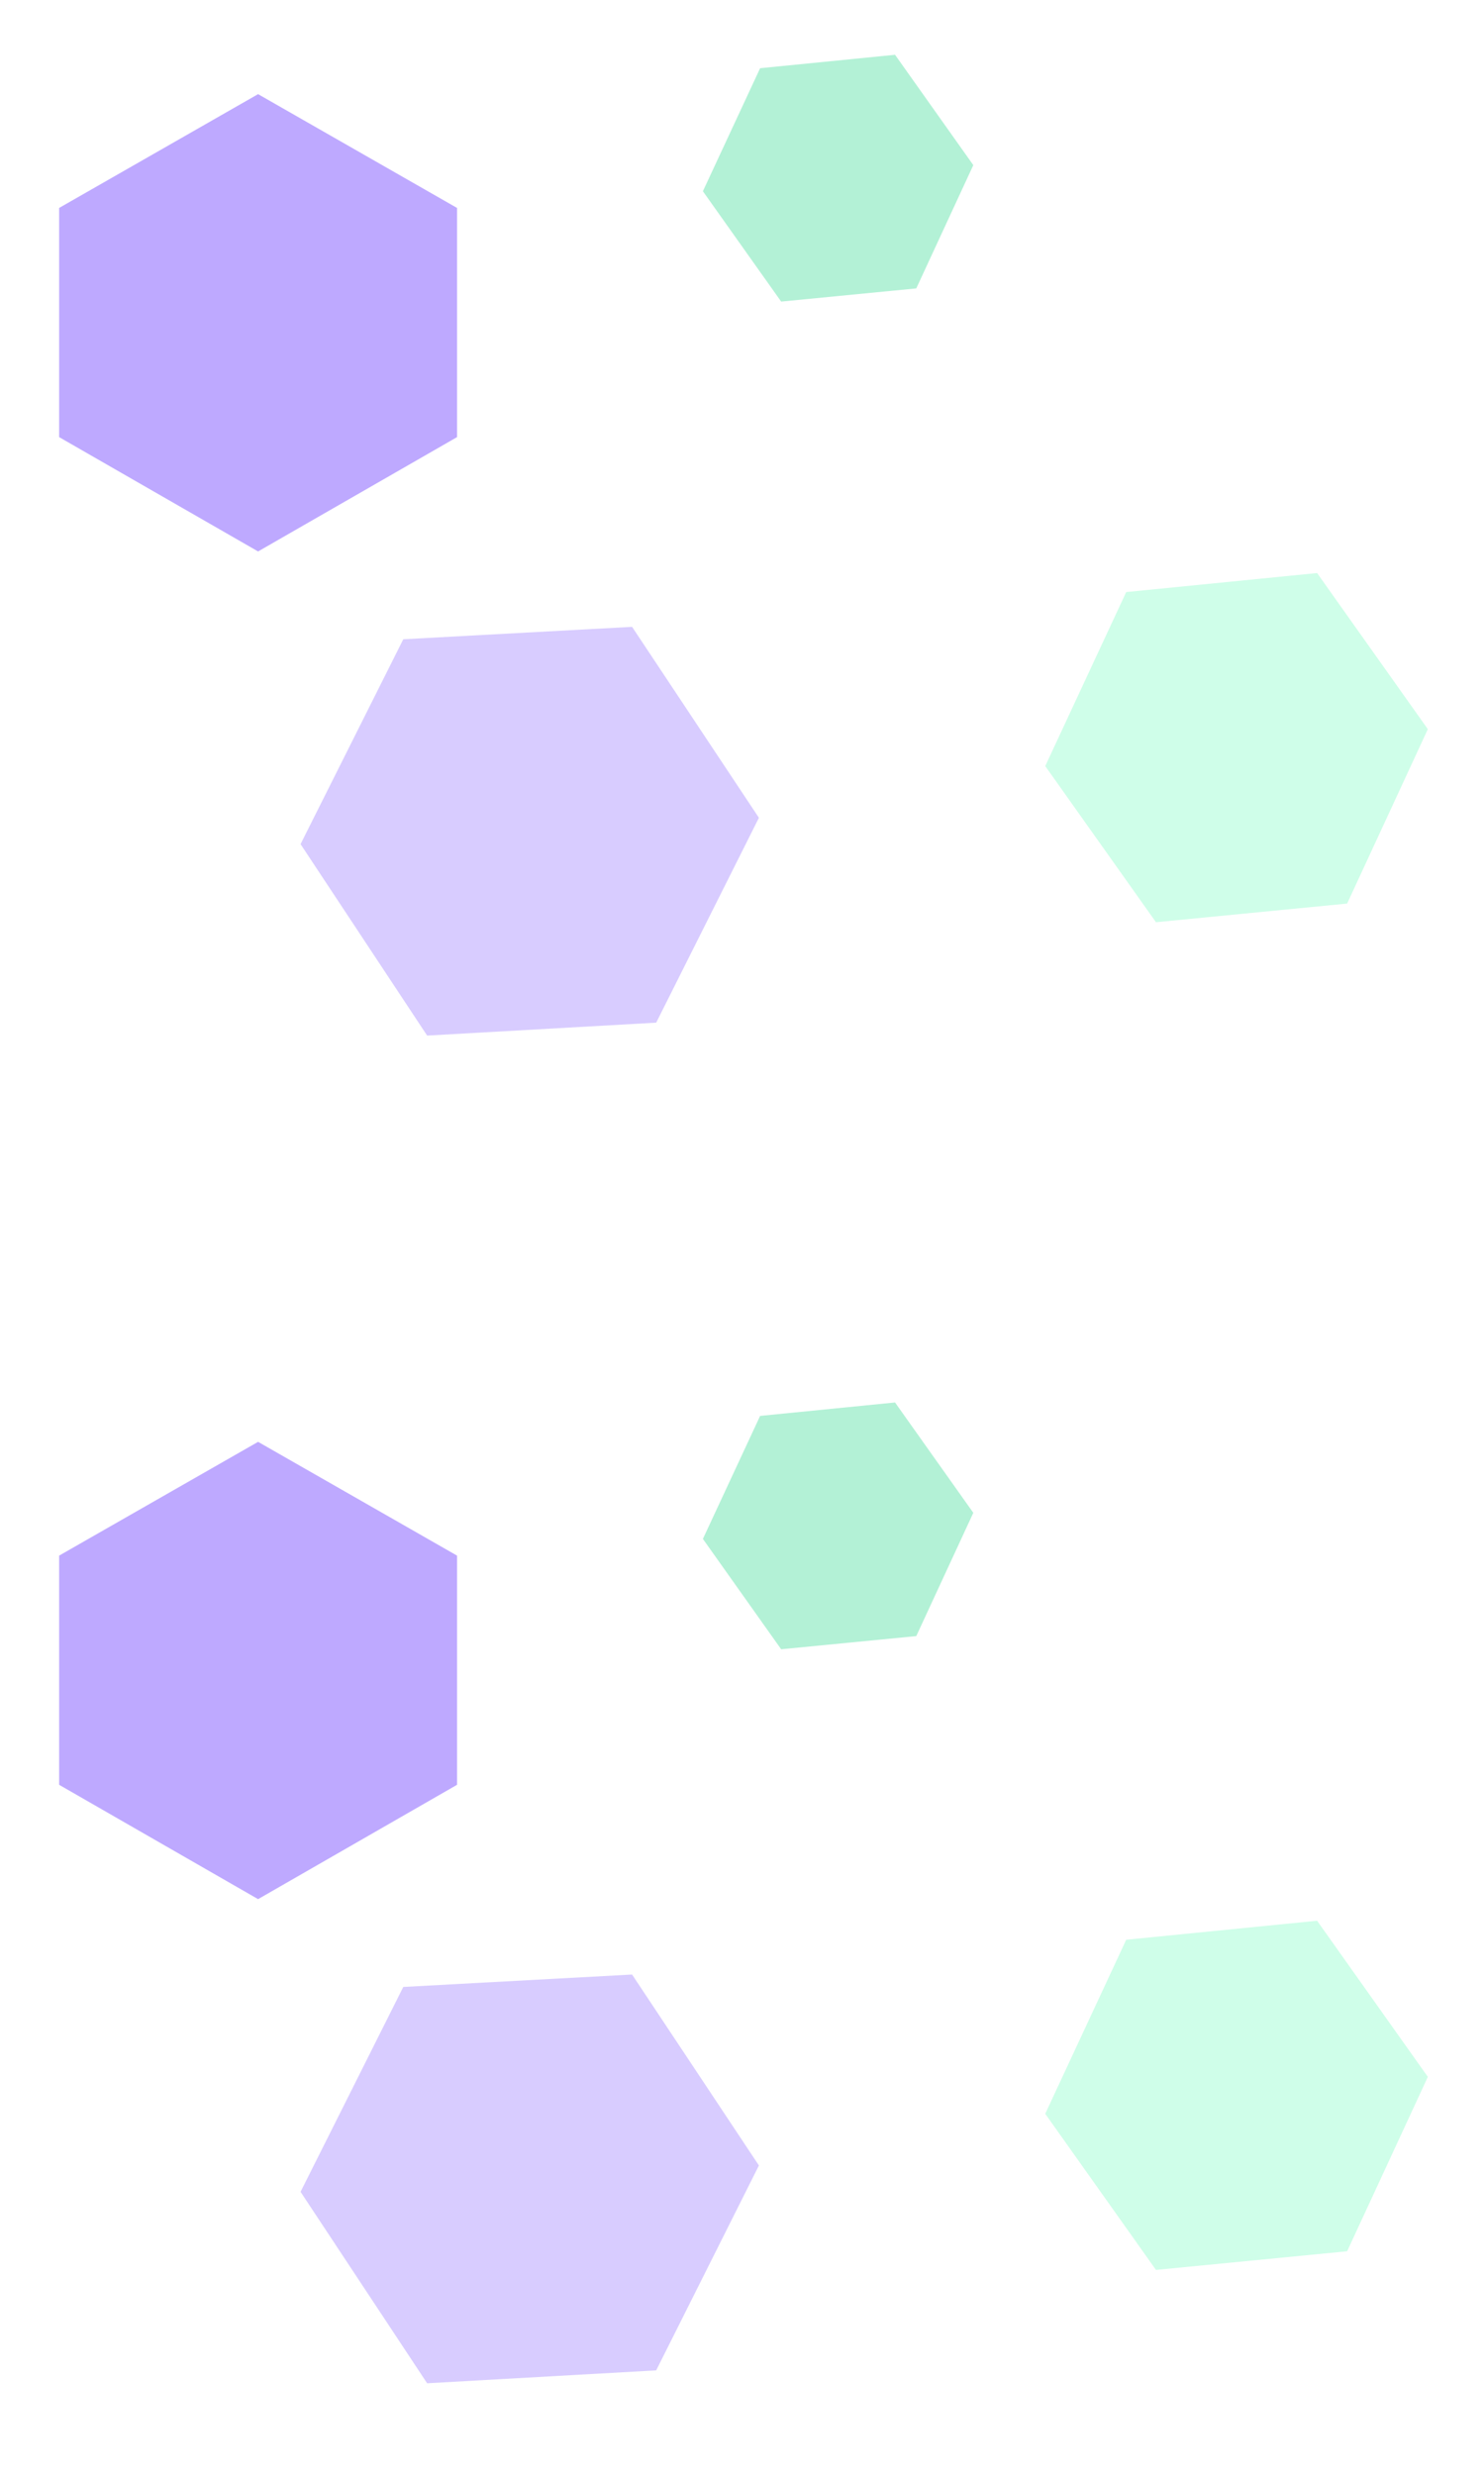 <svg width="552" height="920" viewBox="0 0 552 920" fill="none" xmlns="http://www.w3.org/2000/svg">
<g opacity="0.5" filter="url(#filter0_f_3244_39108)">
<path d="M22 77.295V162.5L96 205L170 162.5V77.295L96 35L22 77.295Z" fill="#7D54FF"/>
</g>
<g opacity="0.5" filter="url(#filter1_f_3244_39108)">
<path d="M22 578.295V663.5L96 706L170 663.5V578.295L96 536L22 578.295Z" fill="#7D54FF"/>
</g>
<g opacity="0.3" filter="url(#filter2_f_3244_39108)">
<path d="M150.006 237.646L111.798 313.804L158.882 384.975L244.083 380.171L282.291 304.013L235.115 233.026L150.006 237.646Z" fill="#7D54FF"/>
</g>
<g opacity="0.3" filter="url(#filter3_f_3244_39108)">
<path d="M150.006 738.646L111.798 814.804L158.882 885.975L244.083 881.171L282.291 805.013L235.115 734.026L150.006 738.646Z" fill="#7D54FF"/>
</g>
<g opacity="0.3" filter="url(#filter4_f_3244_39108)">
<path d="M388.794 284.792L429.985 342.833L501.092 335.901L531.107 271.068L489.917 213.027L418.909 220.099L388.794 284.792Z" fill="#5DFDB4"/>
</g>
<g opacity="0.3" filter="url(#filter5_f_3244_39108)">
<path d="M388.794 785.792L429.985 843.833L501.092 836.901L531.107 772.068L489.917 714.027L418.909 721.099L388.794 785.792Z" fill="#5DFDB4"/>
</g>
<g opacity="0.3" filter="url(#filter6_f_3244_39108)">
<path d="M261.452 71.088L290.566 112.112L340.825 107.213L362.041 61.388L332.927 20.364L282.737 25.362L261.452 71.088Z" fill="#00D177"/>
</g>
<g opacity="0.3" filter="url(#filter7_f_3244_39108)">
<path d="M261.452 572.088L290.566 613.112L340.825 608.213L362.041 562.388L332.927 521.364L282.737 526.362L261.452 572.088Z" fill="#00D177"/>
</g>
<defs>
<filter id="filter0_f_3244_39108" x="0" y="13" width="192" height="214" filterUnits="userSpaceOnUse" color-interpolation-filters="sRGB">
<feFlood flood-opacity="0" result="BackgroundImageFix"/>
<feBlend mode="normal" in="SourceGraphic" in2="BackgroundImageFix" result="shape"/>
<feGaussianBlur stdDeviation="11" result="effect1_foregroundBlur_3244_39108"/>
</filter>
<filter id="filter1_f_3244_39108" x="0" y="514" width="192" height="214" filterUnits="userSpaceOnUse" color-interpolation-filters="sRGB">
<feFlood flood-opacity="0" result="BackgroundImageFix"/>
<feBlend mode="normal" in="SourceGraphic" in2="BackgroundImageFix" result="shape"/>
<feGaussianBlur stdDeviation="11" result="effect1_foregroundBlur_3244_39108"/>
</filter>
<filter id="filter2_f_3244_39108" x="95.797" y="217.026" width="202.496" height="183.949" filterUnits="userSpaceOnUse" color-interpolation-filters="sRGB">
<feFlood flood-opacity="0" result="BackgroundImageFix"/>
<feBlend mode="normal" in="SourceGraphic" in2="BackgroundImageFix" result="shape"/>
<feGaussianBlur stdDeviation="8" result="effect1_foregroundBlur_3244_39108"/>
</filter>
<filter id="filter3_f_3244_39108" x="95.797" y="718.026" width="202.496" height="183.949" filterUnits="userSpaceOnUse" color-interpolation-filters="sRGB">
<feFlood flood-opacity="0" result="BackgroundImageFix"/>
<feBlend mode="normal" in="SourceGraphic" in2="BackgroundImageFix" result="shape"/>
<feGaussianBlur stdDeviation="8" result="effect1_foregroundBlur_3244_39108"/>
</filter>
<filter id="filter4_f_3244_39108" x="379.793" y="204.027" width="160.312" height="147.806" filterUnits="userSpaceOnUse" color-interpolation-filters="sRGB">
<feFlood flood-opacity="0" result="BackgroundImageFix"/>
<feBlend mode="normal" in="SourceGraphic" in2="BackgroundImageFix" result="shape"/>
<feGaussianBlur stdDeviation="4.5" result="effect1_foregroundBlur_3244_39108"/>
</filter>
<filter id="filter5_f_3244_39108" x="379.793" y="705.027" width="160.312" height="147.806" filterUnits="userSpaceOnUse" color-interpolation-filters="sRGB">
<feFlood flood-opacity="0" result="BackgroundImageFix"/>
<feBlend mode="normal" in="SourceGraphic" in2="BackgroundImageFix" result="shape"/>
<feGaussianBlur stdDeviation="4.5" result="effect1_foregroundBlur_3244_39108"/>
</filter>
<filter id="filter6_f_3244_39108" x="244.453" y="3.364" width="134.586" height="125.749" filterUnits="userSpaceOnUse" color-interpolation-filters="sRGB">
<feFlood flood-opacity="0" result="BackgroundImageFix"/>
<feBlend mode="normal" in="SourceGraphic" in2="BackgroundImageFix" result="shape"/>
<feGaussianBlur stdDeviation="8.5" result="effect1_foregroundBlur_3244_39108"/>
</filter>
<filter id="filter7_f_3244_39108" x="244.453" y="504.364" width="134.586" height="125.749" filterUnits="userSpaceOnUse" color-interpolation-filters="sRGB">
<feFlood flood-opacity="0" result="BackgroundImageFix"/>
<feBlend mode="normal" in="SourceGraphic" in2="BackgroundImageFix" result="shape"/>
<feGaussianBlur stdDeviation="8.5" result="effect1_foregroundBlur_3244_39108"/>
</filter>
</defs>
</svg>
